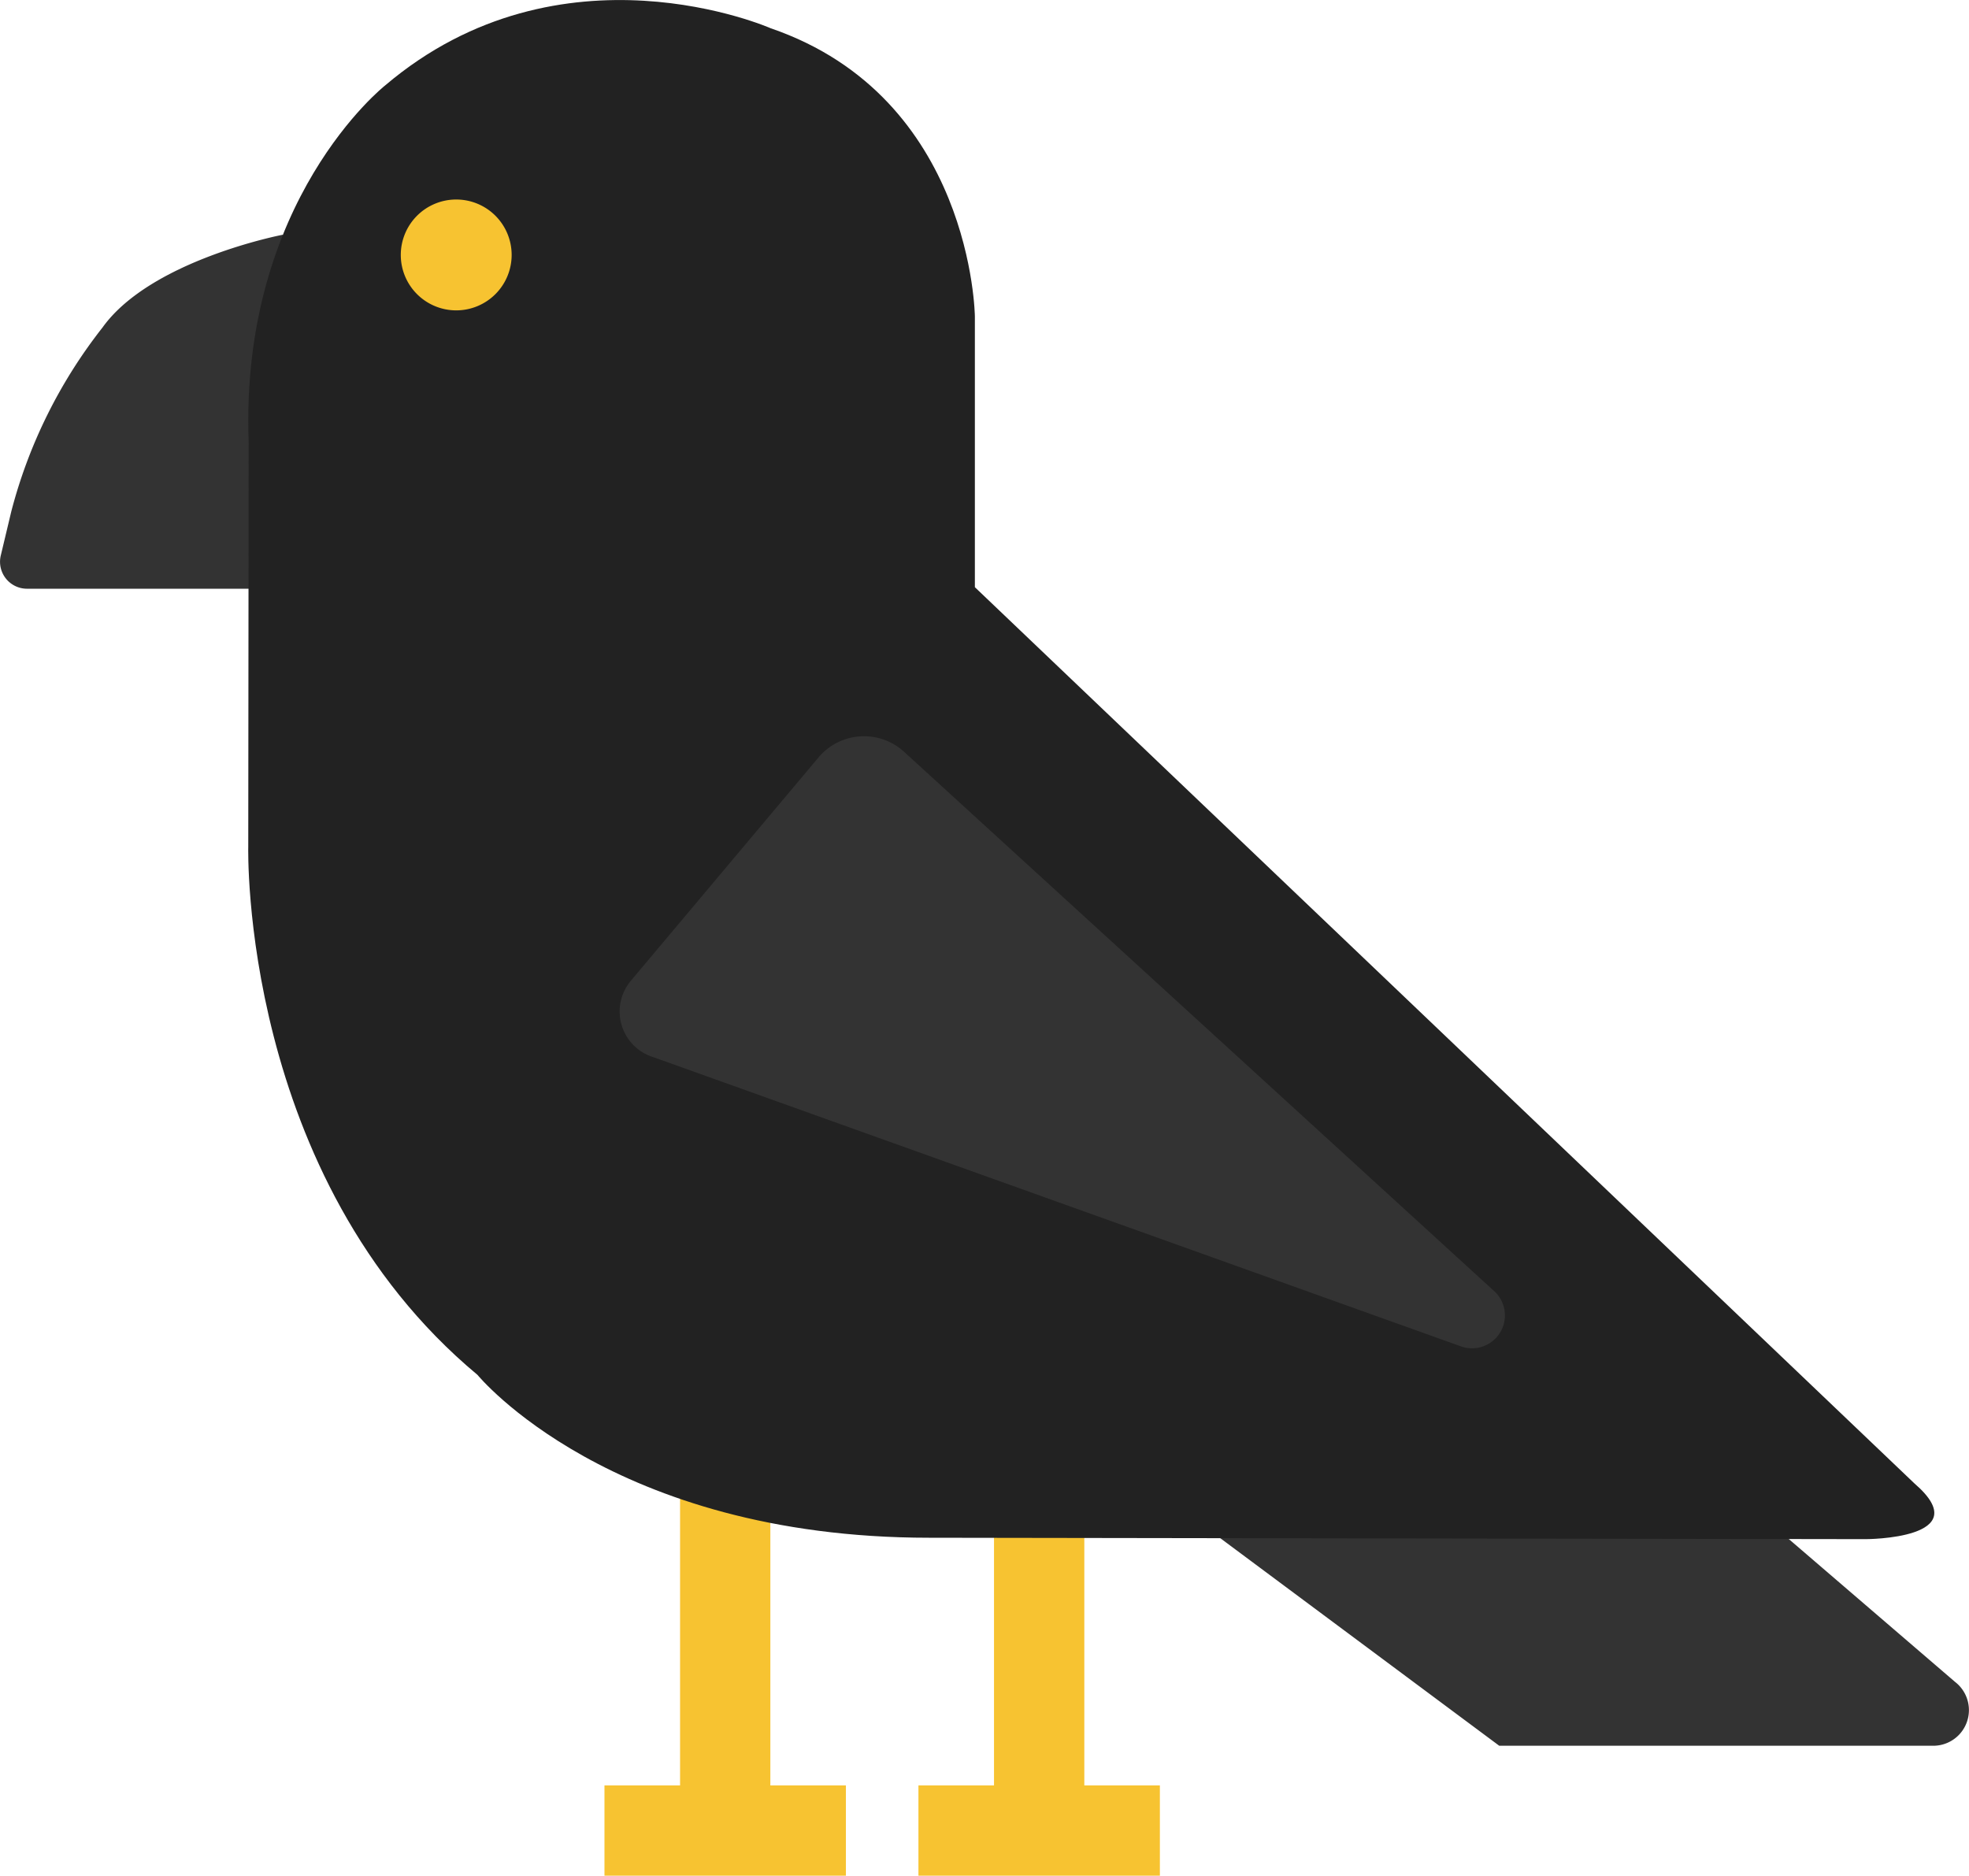 <svg xmlns="http://www.w3.org/2000/svg" xmlns:xlink="http://www.w3.org/1999/xlink" width="62.982" height="60" viewBox="0 0 62.982 60">
  <defs>
    <clipPath id="clip-path">
      <rect id="長方形_662" data-name="長方形 662" width="62.982" height="60" fill="none"/>
    </clipPath>
  </defs>
  <g id="グループ_679" data-name="グループ 679" transform="translate(0 0)">
    <g id="グループ_644" data-name="グループ 644" transform="translate(0 0)" clip-path="url(#clip-path)">
      <path id="パス_867" data-name="パス 867" d="M9.053,11.919s-4.229.807-5.776,2.972A16.042,16.042,0,0,0,.362,20.769L.025,22.181a.862.862,0,0,0,.838,1.063h7.57Z" transform="translate(0 -4.412)" fill="#333"/>
      <path id="パス_868" data-name="パス 868" d="M76.785,75.406l7.34,6.307a1.14,1.14,0,0,1-.7,2.044H69.547L58.324,75.406Z" transform="translate(-21.591 -27.914)" fill="#333"/>
      <path id="パス_869" data-name="パス 869" d="M36.006,74.464H33.118V84.677H30.7v2.888h7.723V84.677H36.006Z" transform="translate(-11.365 -27.565)" fill="#f7c331"/>
      <path id="パス_870" data-name="パス 870" d="M51.951,84.677V74.464H49.062V84.677H46.645v2.888h7.723V84.677Z" transform="translate(-17.267 -27.565)" fill="#f7c331"/>
      <path id="パス_871" data-name="パス 871" d="M35.85,18.783V10.121s-.07-7-6.531-9.217c0,0-6.7-2.956-12.334,1.83,0,0-4.646,3.66-4.364,11.4l-.013,12.952s-.269,10.559,7.333,16.894c0,0,4.256,5.209,14.447,5.209l29.957.045s3.62,0,1.561-1.78Z" transform="translate(-4.667 0)" fill="#222"/>
      <path id="パス_872" data-name="パス 872" d="M23.9,11.905a1.773,1.773,0,1,1-1.772-1.772A1.772,1.772,0,0,1,23.9,11.905" transform="translate(-7.534 -3.751)" fill="#f7c331"/>
      <path id="パス_873" data-name="パス 873" d="M59.451,55.151,40.577,37.9a1.9,1.9,0,0,0-2.747.177l-6,7.141a1.528,1.528,0,0,0,.715,2.442l25.878,9.267a1.053,1.053,0,0,0,1.026-1.78" transform="translate(-11.651 -13.845)" fill="#333"/>
    </g>
  </g>
</svg>
